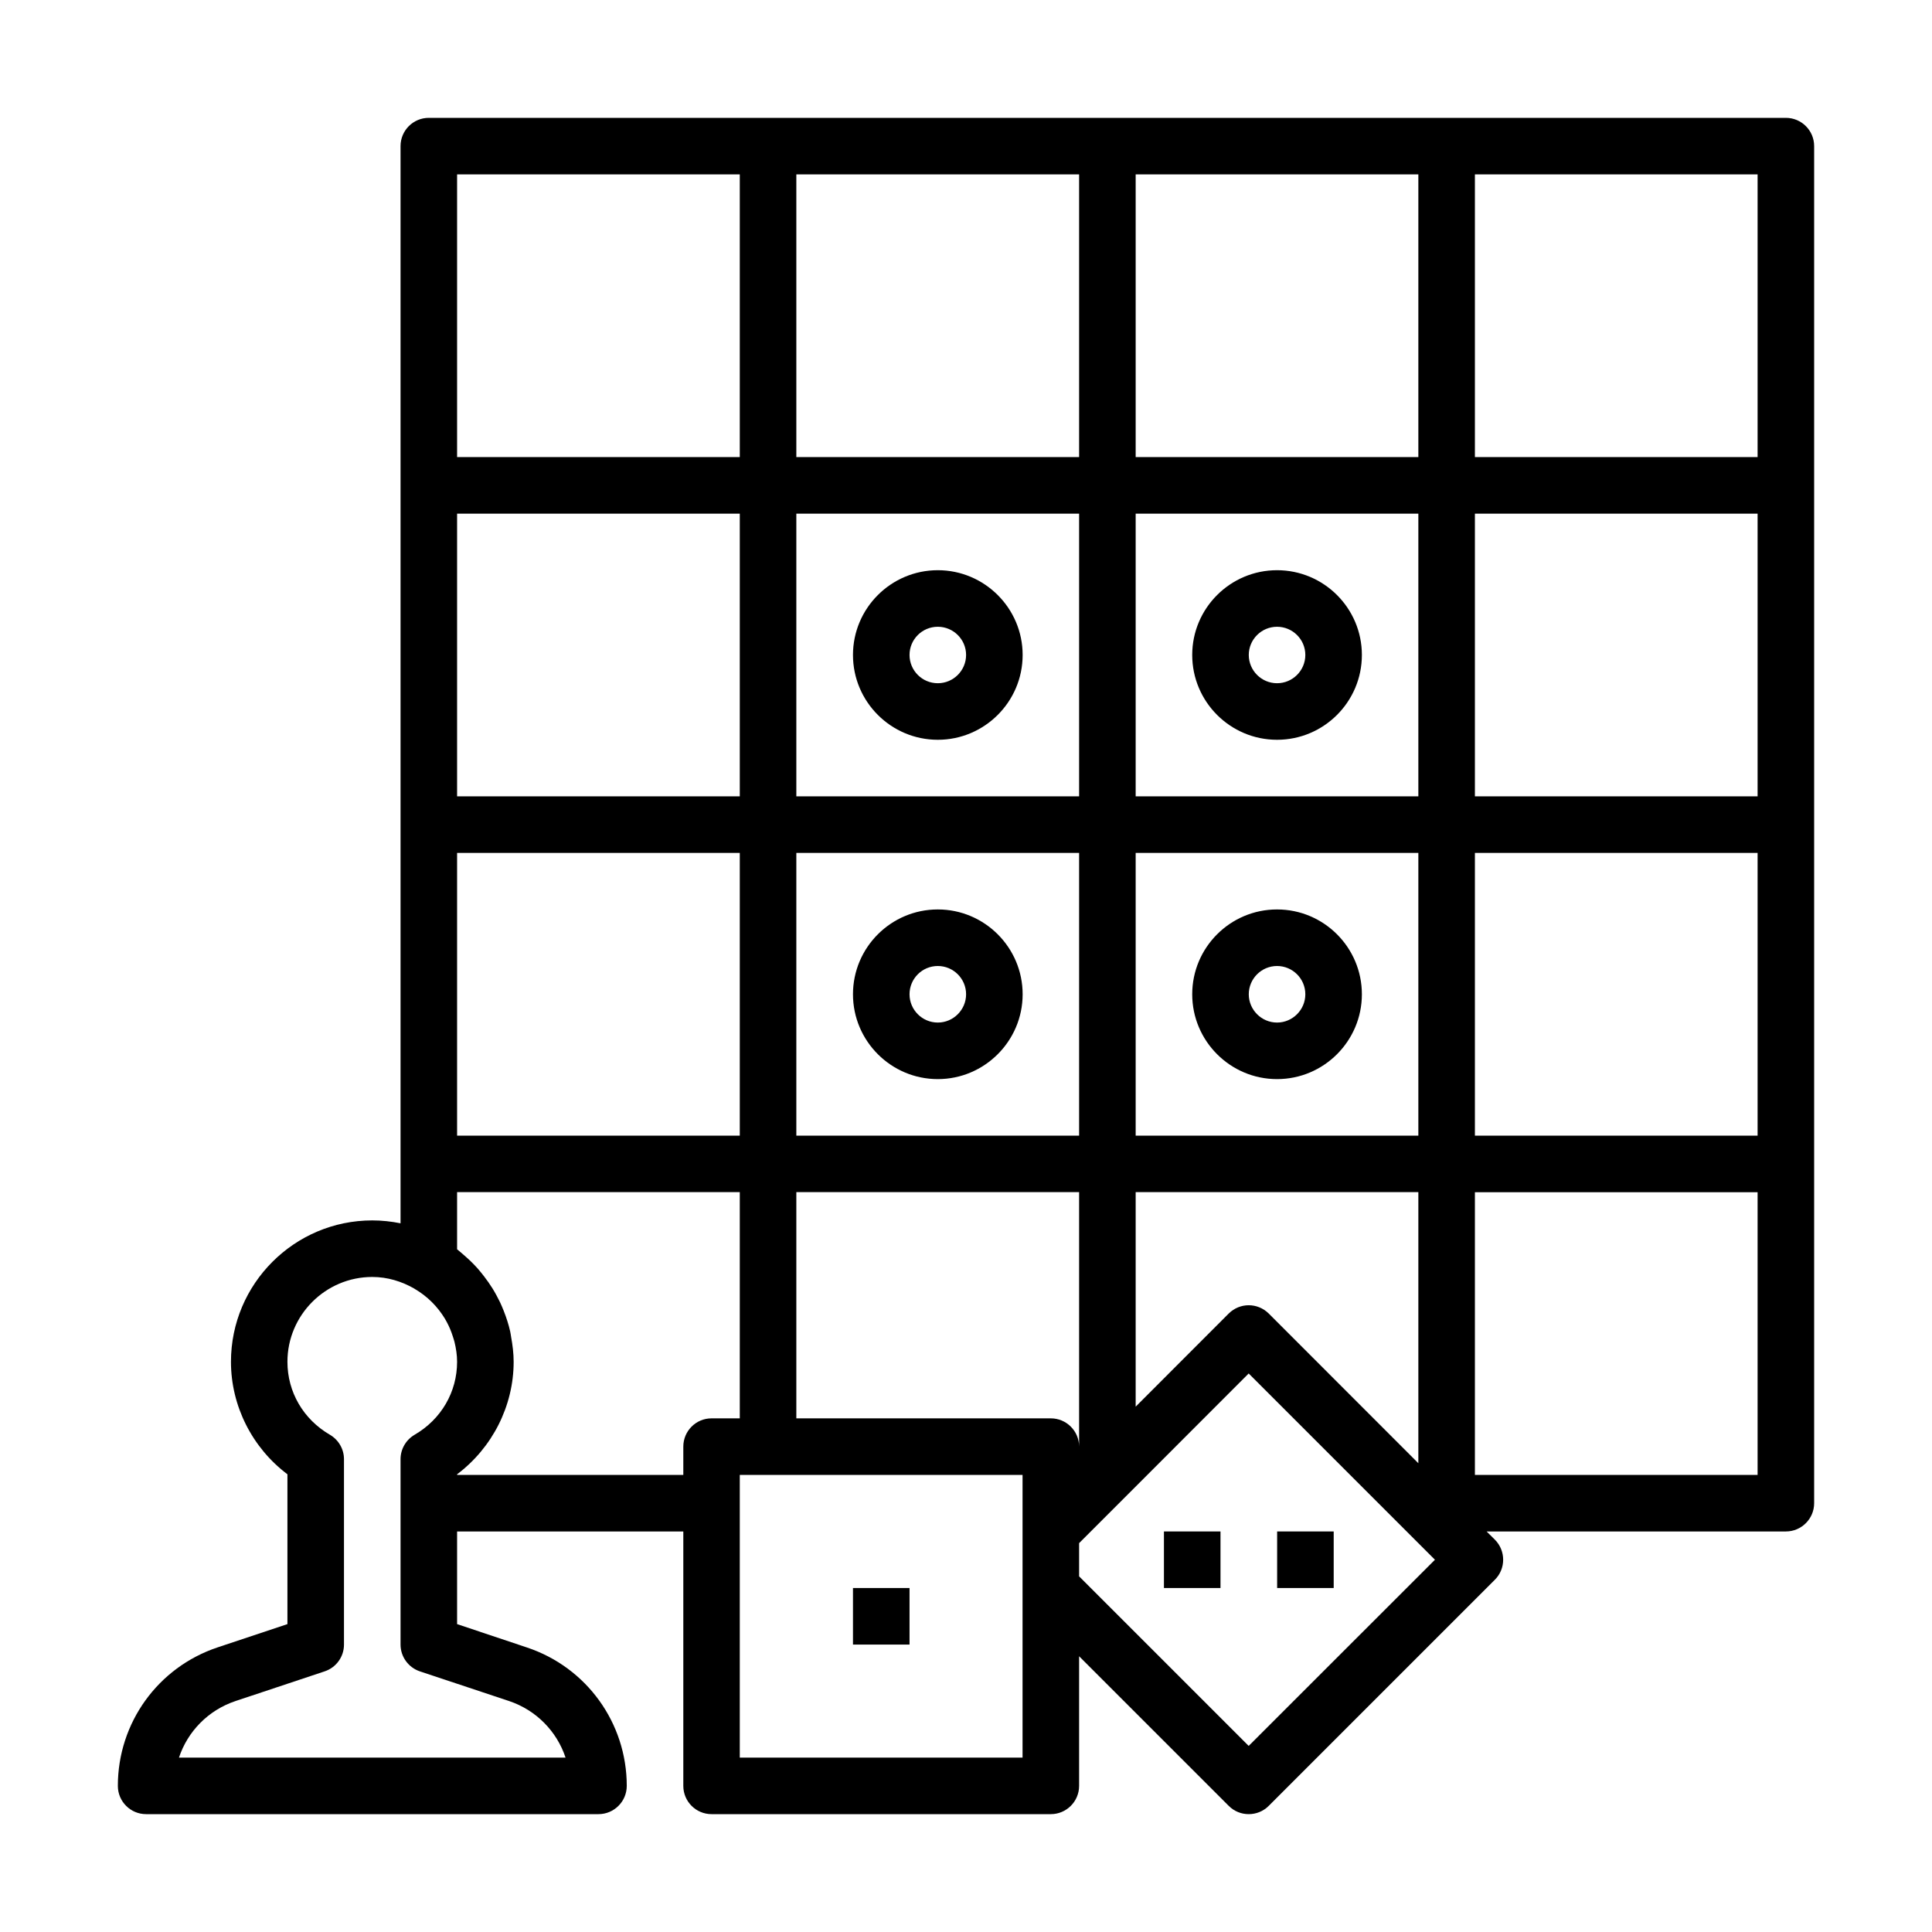 <svg width="22" height="22" viewBox="0 0 22 22" fill="none" xmlns="http://www.w3.org/2000/svg">
<path d="M10.679 8.424C11.211 8.424 11.645 7.991 11.645 7.458C11.645 6.926 11.211 6.493 10.679 6.493C10.146 6.493 9.713 6.926 9.713 7.458C9.713 7.991 10.146 8.424 10.679 8.424ZM10.679 7.137C10.856 7.137 11.001 7.281 11.001 7.458C11.001 7.636 10.856 7.78 10.679 7.78C10.501 7.78 10.357 7.636 10.357 7.458C10.357 7.281 10.501 7.137 10.679 7.137Z" fill="black"/>
<path d="M14.542 8.424C15.075 8.424 15.508 7.991 15.508 7.458C15.508 6.926 15.075 6.493 14.542 6.493C14.009 6.493 13.576 6.926 13.576 7.458C13.576 7.991 14.009 8.424 14.542 8.424ZM14.542 7.137C14.719 7.137 14.864 7.281 14.864 7.458C14.864 7.636 14.719 7.78 14.542 7.78C14.365 7.78 14.22 7.636 14.22 7.458C14.22 7.281 14.365 7.137 14.542 7.137Z" fill="black"/>
<path d="M10.679 10.356C10.146 10.356 9.713 10.789 9.713 11.322C9.713 11.854 10.146 12.288 10.679 12.288C11.211 12.288 11.645 11.854 11.645 11.322C11.645 10.789 11.211 10.356 10.679 10.356ZM10.679 11.644C10.501 11.644 10.357 11.499 10.357 11.322C10.357 11.144 10.501 11 10.679 11C10.856 11 11.001 11.144 11.001 11.322C11.001 11.499 10.856 11.644 10.679 11.644Z" fill="black"/>
<path d="M14.542 12.288C15.075 12.288 15.508 11.854 15.508 11.322C15.508 10.789 15.075 10.356 14.542 10.356C14.009 10.356 13.576 10.789 13.576 11.322C13.576 11.854 14.009 12.288 14.542 12.288ZM14.542 11C14.719 11 14.864 11.144 14.864 11.322C14.864 11.499 14.719 11.644 14.542 11.644C14.365 11.644 14.22 11.499 14.22 11.322C14.22 11.144 14.365 11 14.542 11Z" fill="black"/>
<path d="M1.664 20.658H6.815C6.992 20.658 7.137 20.514 7.137 20.336C7.137 19.62 6.68 18.986 6 18.76L5.205 18.494V17.439H7.781V20.336C7.781 20.514 7.925 20.658 8.103 20.658H11.966C12.143 20.658 12.288 20.514 12.288 20.336V18.86L13.992 20.564C14.055 20.627 14.137 20.658 14.219 20.658C14.302 20.658 14.384 20.627 14.447 20.564L17.023 17.988C17.148 17.863 17.148 17.659 17.023 17.533L16.928 17.439H20.336C20.514 17.439 20.658 17.294 20.658 17.117V1.664C20.658 1.486 20.514 1.342 20.336 1.342H4.883C4.705 1.342 4.561 1.486 4.561 1.664V13.93C4.457 13.909 4.349 13.897 4.239 13.897C3.352 13.897 2.63 14.619 2.63 15.507C2.63 16.01 2.872 16.486 3.273 16.788V18.494L2.478 18.759C1.798 18.986 1.342 19.619 1.342 20.336C1.342 20.514 1.486 20.658 1.664 20.658L1.664 20.658ZM11.644 20.014H8.424V16.795H11.644V20.014ZM14.447 14.957C14.384 14.895 14.302 14.863 14.219 14.863C14.137 14.863 14.055 14.895 13.992 14.957L12.932 16.018V13.575H16.151V16.662L14.447 14.957ZM9.068 9.712H12.288V12.932H9.068V9.712ZM16.151 12.932H12.932V9.712H16.151V12.932ZM16.795 9.712H20.014V12.932H16.795V9.712ZM20.014 9.068H16.795V5.849H20.014V9.068ZM16.151 9.068H12.932V5.849H16.151V9.068ZM12.288 9.068H9.068V5.849H12.288V9.068ZM8.424 9.068H5.205V5.849H8.424V9.068ZM5.205 9.712H8.424V12.932H5.205V9.712ZM9.068 13.575H12.288V16.473C12.288 16.295 12.143 16.151 11.966 16.151H9.068V13.575ZM14.219 19.881L12.288 17.95V17.572L12.837 17.023L14.219 15.64L16.34 17.761L14.219 19.881ZM20.014 16.795H16.795V13.576H20.014V16.795ZM20.014 5.205H16.795V1.986H20.014V5.205ZM16.151 5.205H12.932V1.986H16.151V5.205ZM12.288 5.205H9.068V1.986H12.288V5.205ZM5.205 1.986H8.424V5.205H5.205V1.986ZM5.205 14.226V13.575H8.424V16.151H8.102C7.925 16.151 7.781 16.295 7.781 16.473V16.795H5.205V16.788C5.606 16.486 5.849 16.01 5.849 15.507C5.849 15.411 5.837 15.316 5.82 15.223C5.816 15.201 5.814 15.18 5.809 15.159C5.791 15.08 5.766 15.003 5.736 14.927C5.723 14.893 5.709 14.862 5.694 14.829C5.668 14.776 5.64 14.723 5.609 14.673C5.579 14.625 5.547 14.579 5.513 14.535C5.489 14.504 5.464 14.473 5.438 14.443C5.388 14.387 5.333 14.335 5.276 14.286C5.252 14.266 5.23 14.245 5.205 14.226ZM2.682 19.37L3.697 19.032C3.829 18.988 3.917 18.865 3.917 18.727V16.616C3.917 16.502 3.856 16.396 3.757 16.338C3.454 16.162 3.273 15.851 3.273 15.507C3.273 14.975 3.707 14.541 4.239 14.541C4.414 14.541 4.575 14.592 4.717 14.673C4.718 14.674 4.72 14.675 4.721 14.676C4.867 14.761 4.982 14.878 5.065 15.014C5.073 15.028 5.081 15.042 5.089 15.057C5.117 15.109 5.139 15.163 5.157 15.22C5.163 15.24 5.17 15.259 5.175 15.279C5.193 15.353 5.205 15.429 5.205 15.507C5.205 15.851 5.024 16.162 4.721 16.338C4.622 16.396 4.561 16.502 4.561 16.616V18.727C4.561 18.865 4.65 18.988 4.781 19.032L5.797 19.37C6.107 19.474 6.341 19.716 6.44 20.014H2.038C2.137 19.716 2.371 19.474 2.682 19.37L2.682 19.37Z" fill="black"/>
<path d="M13.254 17.439H13.898V18.083H13.254V17.439Z" fill="black"/>
<path d="M14.543 17.439H15.187V18.083H14.543V17.439Z" fill="black"/>
<path d="M9.713 18.083H10.357V18.727H9.713V18.083Z" fill="black"/>
</svg>
